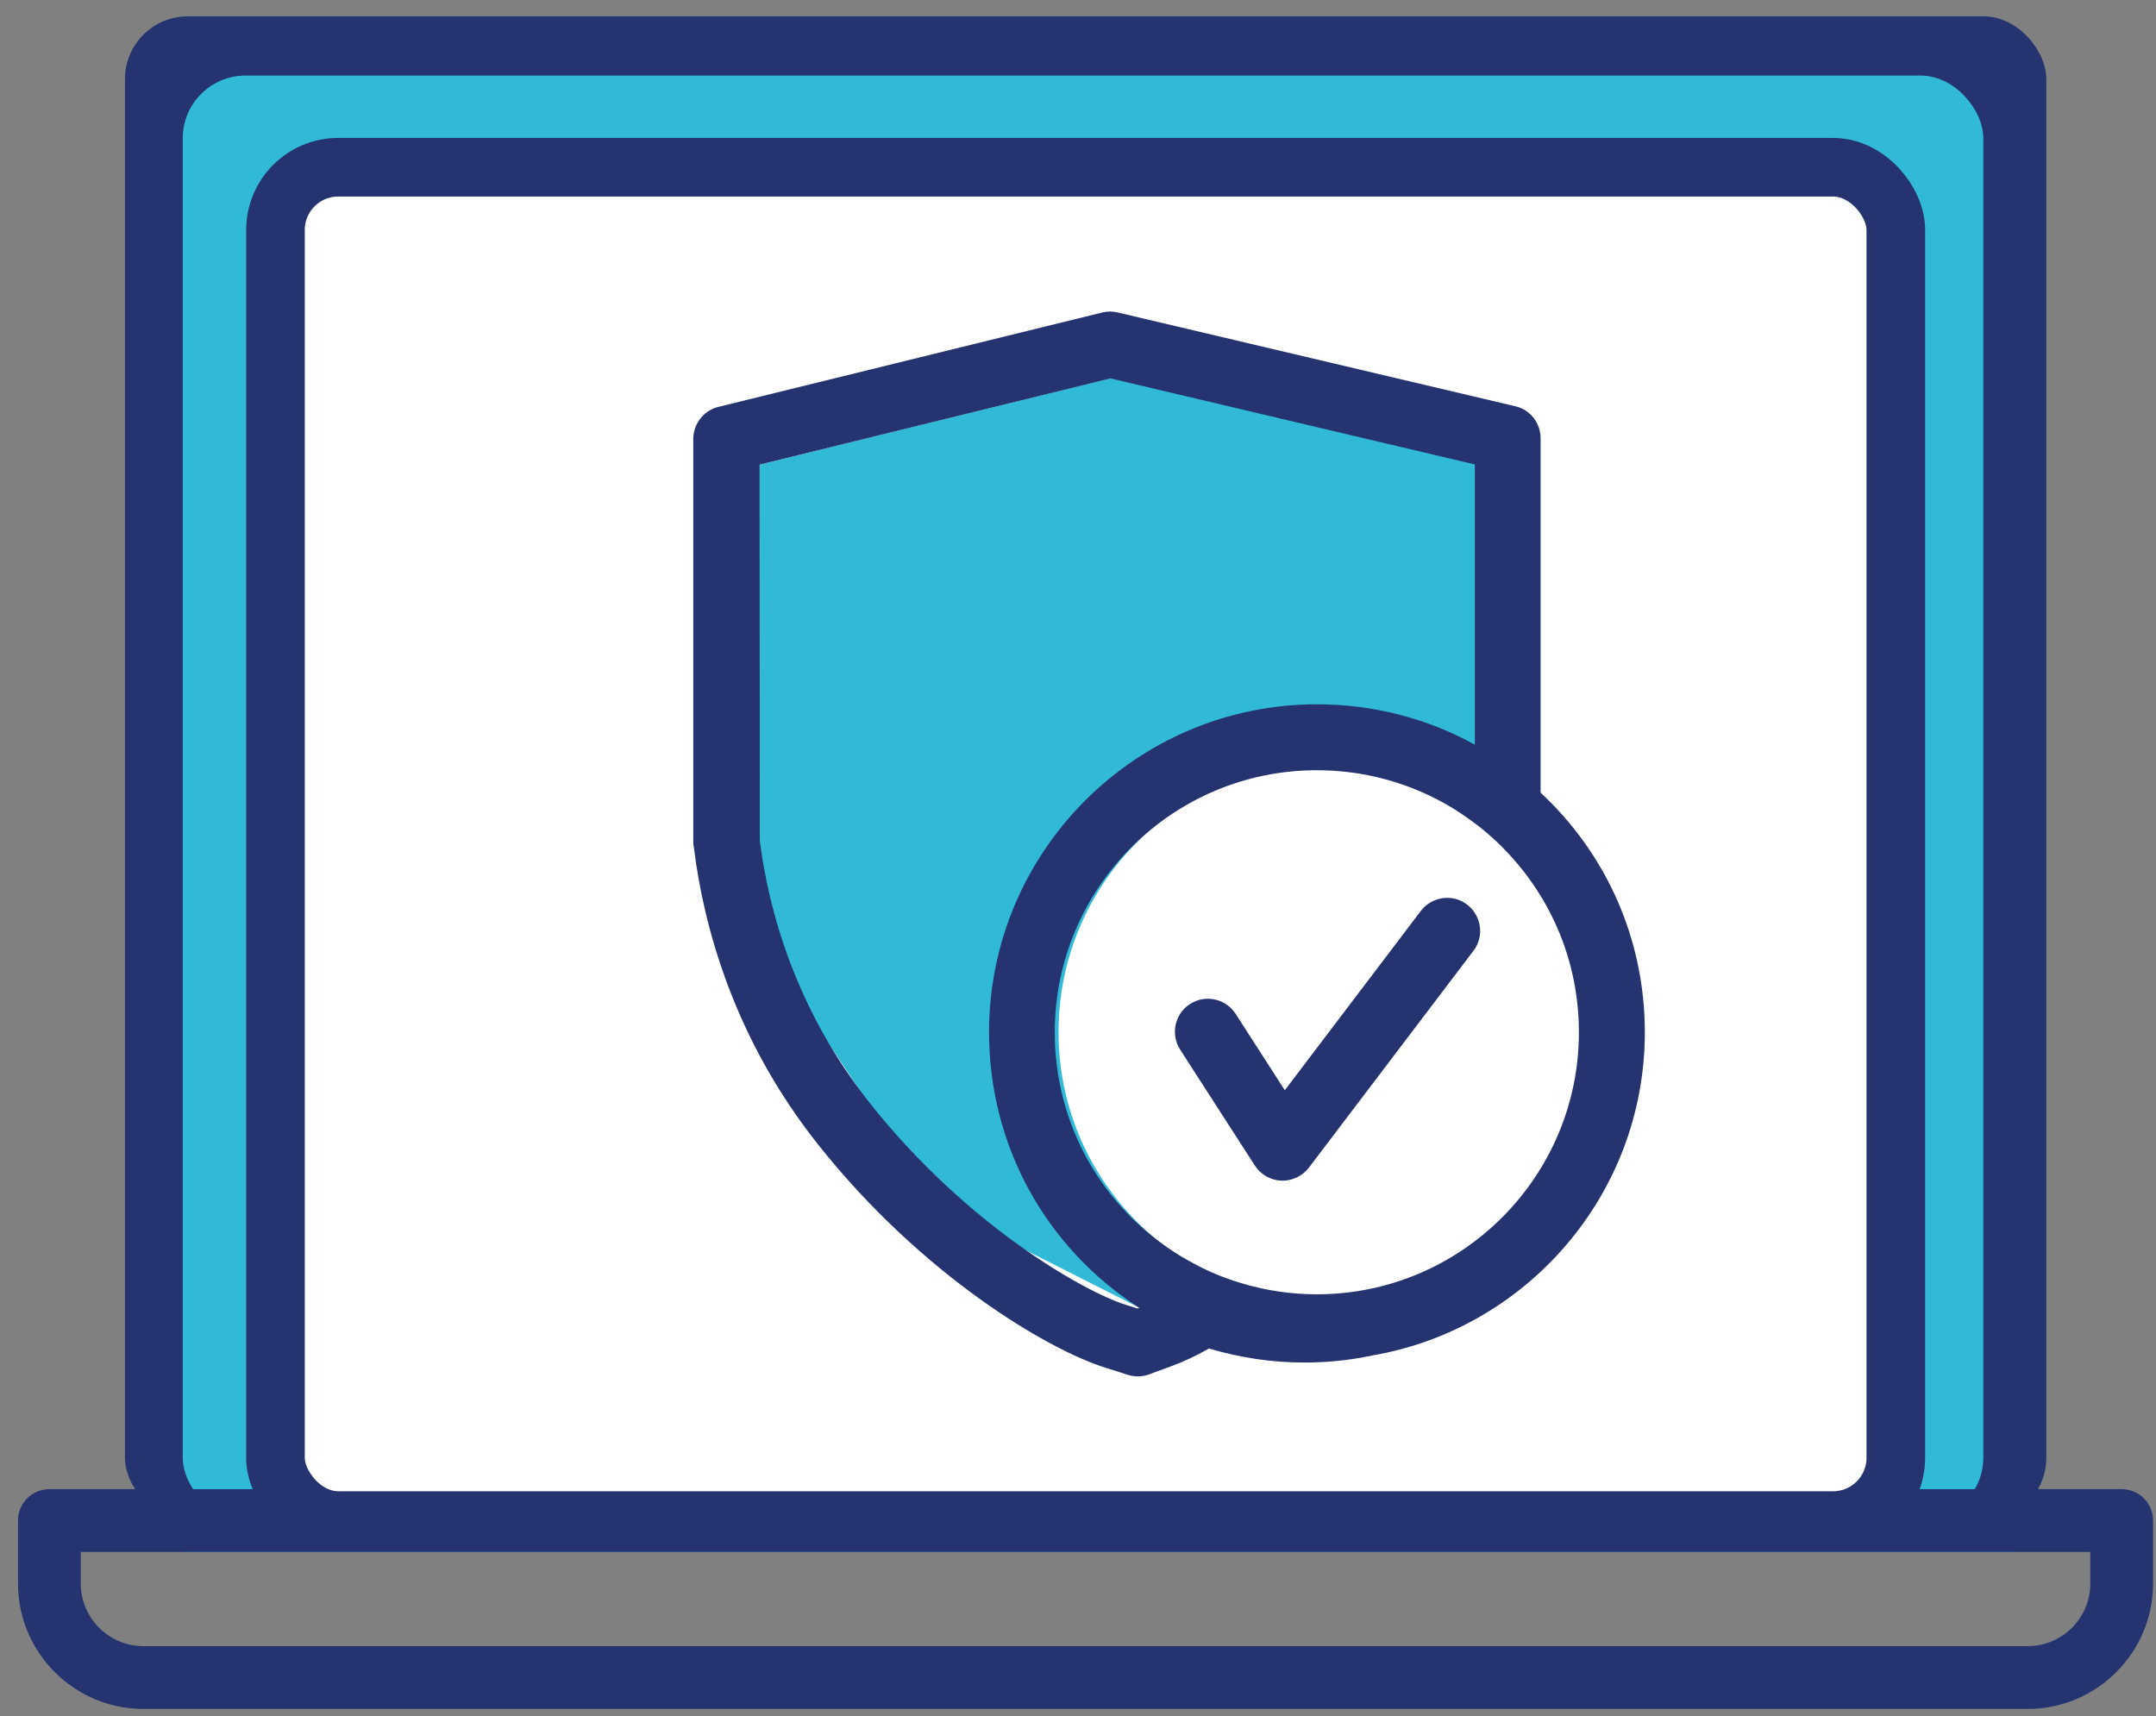 <?xml version="1.0" encoding="UTF-8"?>
<svg id="Layer_1" data-name="Layer 1" xmlns="http://www.w3.org/2000/svg" viewBox="0 0 103 82">
  <rect x="0" y="0" width="103" height="82" fill="#808080" stroke="none"/>
  <defs>
    <style>
      .cls-1, .cls-2 {
        fill: none;
      }

      .cls-3 {
        fill: #fff;
      }

      .cls-4 {
        fill: #30bad7;
      }

      .cls-5 {
        fill: #253370;
      }

      .cls-2 {
        stroke: #253370;
        stroke-miterlimit: 10;
        stroke-width: 2.8px;
      }
    </style>
  </defs>
  <g>
    <rect class="cls-4" x="8.73" y="1.81" width="87.52" height="72.34"/>
    <rect class="cls-5" x="5.97" y=".78" width="91.79" height="71.87" rx="3" ry="3"/>
    <rect class="cls-4" x="8.73" y="3.61" width="86.02" height="69.03" rx="3" ry="3"/>
    <path class="cls-5" d="m96.87,81.65H6.85c-3.3,0-5.99-2.69-5.99-5.99v-3.01c0-.83.67-1.5,1.5-1.5h99c.83,0,1.5.67,1.5,1.5v3.01c0,3.3-2.69,5.99-5.99,5.99ZM3.86,74.15v1.51c0,1.65,1.34,2.99,2.99,2.99h90.02c1.65,0,2.99-1.34,2.99-2.99v-1.51H3.86Z"/>
    <g>
      <rect class="cls-3" x="13.16" y="7.99" width="77.41" height="64.66" rx="3" ry="3"/>
      <rect class="cls-2" x="13.16" y="7.99" width="77.41" height="64.66" rx="3" ry="3"/>
    </g>
    <g>
      <polygon class="cls-4" points="54.43 62.48 44.7 57.56 36.28 44.87 36.28 22.2 53.05 18.07 72.46 22.2 69.32 51.42 54.43 62.48"/>
      <circle class="cls-3" cx="63.42" cy="49.31" r="12.85"/>
      <g id="NewGroupe8">
        <g id="NewGroup1-41">
          <g>
            <path class="cls-5" d="m36.28,22.2l16.77-4.12,17.41,4.11v13.39c-2.3-1.27-4.89-1.93-7.54-1.93-8.64,0-15.67,7.03-15.67,15.67,0,5.38,2.68,10.27,7.18,13.17l-.09.03-.56-.18c-1.98-.62-7.57-3.78-12.18-9.58-3.64-4.57-4.89-9.36-5.3-12.58v-.11s-.01-17.87-.01-17.87h0Zm39.15,27.12c0,6.9-5.61,12.52-12.52,12.52-1.23,0-2.44-.18-3.6-.53-.77-.23-1.52-.53-2.22-.91-.23-.12-.45-.25-.66-.37-3.78-2.29-6.04-6.3-6.04-10.71,0-6.9,5.61-12.52,12.52-12.52,2.31,0,4.56.63,6.52,1.83.27.17.54.35.79.53.6.43,1.16.91,1.67,1.44,2.28,2.35,3.54,5.44,3.54,8.72h0Zm-42.27-8.74c.46,3.62,1.86,9.01,5.96,14.15,4.92,6.18,10.89,9.74,13.7,10.62l1.07.34c.15.05.31.07.48.07.18,0,.37-.03.54-.1l1.06-.39c.55-.2,1.15-.48,1.79-.84,1.48.44,3.01.67,4.55.67,1.1,0,2.19-.11,3.26-.34,7.38-1.27,13.01-7.71,13.01-15.44,0-4.1-1.57-7.98-4.43-10.91-.18-.18-.36-.36-.55-.54v-16.93c0-.73-.5-1.37-1.21-1.53l-18.99-4.48c-.24-.06-.5-.06-.74,0l-18.34,4.51c-.7.17-1.2.81-1.2,1.53v19.21c0,.06,0,.13.01.19l.03.21h0Z"/>
            <path class="cls-5" d="m70.09,43.22c-.69-.53-1.68-.39-2.21.3l-6.5,8.57-2.35-3.65c-.47-.73-1.45-.94-2.18-.47-.73.47-.94,1.45-.47,2.18l3.57,5.54c.28.43.75.7,1.26.72.02,0,.04,0,.06,0,.49,0,.96-.23,1.26-.62l7.86-10.36c.53-.69.39-1.68-.3-2.21h0Z"/>
          </g>
        </g>
      </g>
    </g>
  </g>
  <rect class="cls-1" x="-48.14" y="-58.78" width="200" height="200"/>
</svg>
